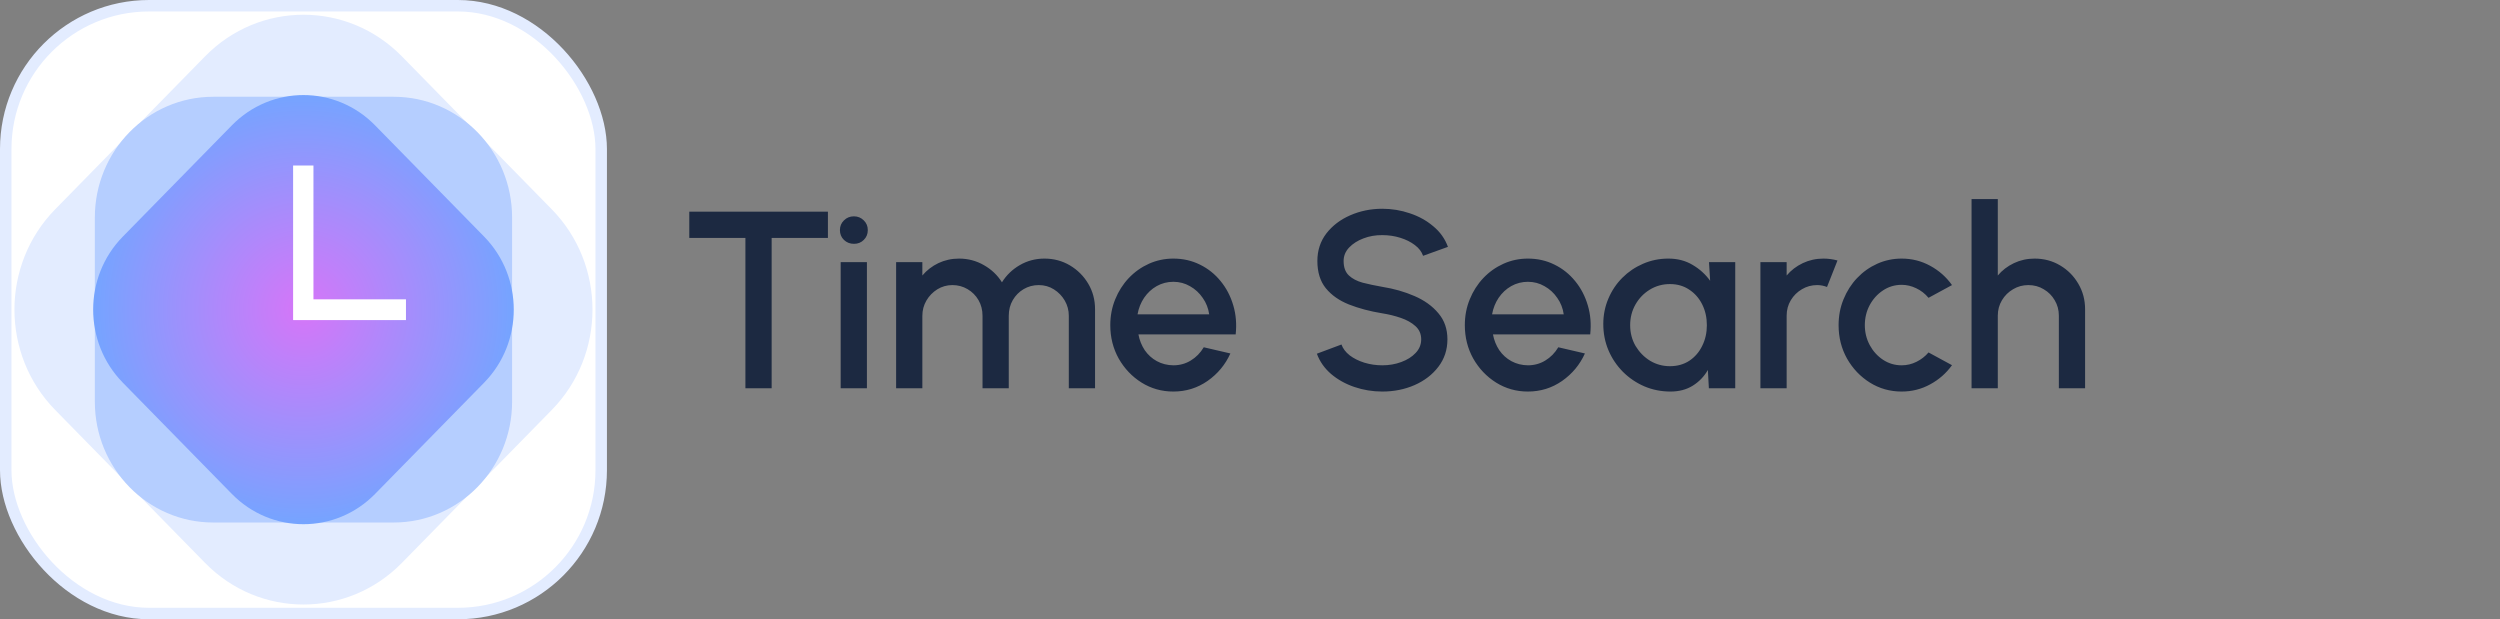 <svg width="218" height="54" viewBox="0 0 218 54" fill="none" xmlns="http://www.w3.org/2000/svg">
<rect x="0" y="0" width="218" height="54" fill="#808080" stroke="none"/>
<rect x="0.5" y="0.5" width="51.925" height="53" rx="12.5" fill="white"/>
<rect x="0.5" y="0.5" width="51.925" height="53" rx="12.5" stroke="#E3ECFF"/>
<path d="M17.886 49.09L4.813 35.75C0.076 30.918 0.076 23.082 4.813 18.25L17.886 4.91C22.623 0.077 30.302 0.077 35.039 4.91L48.112 18.25C52.849 23.082 52.849 30.918 48.112 35.75L35.039 49.09C30.302 53.922 22.622 53.922 17.886 49.09Z" fill="#E3ECFF"/>
<path d="M34.331 45.563H18.593C12.892 45.563 8.27 40.847 8.27 35.029V18.972C8.27 13.154 12.892 8.438 18.593 8.438H34.331C40.033 8.438 44.655 13.154 44.655 18.972V35.029C44.655 40.847 40.033 45.563 34.331 45.563Z" fill="#B5CEFF"/>
<path d="M10.709 20.633L20.222 10.927C23.668 7.41 29.256 7.41 32.703 10.927L42.216 20.633C45.662 24.149 45.662 29.851 42.216 33.368L32.703 43.074C29.256 46.59 23.669 46.59 20.222 43.074L10.709 33.368C7.262 29.851 7.262 24.149 10.709 20.633Z" fill="url(#paint0_radial_128_199)"/>
<path d="M27.333 26.101V14.433H25.559V26.101V27.006V27.911H35.4V26.101H27.333Z" fill="white"/>
<path d="M72.194 18.457V20.745H67.288V33.857H65V20.745H60.105V18.457H72.194ZM73.307 22.857H75.595V33.857H73.307V22.857ZM74.473 21.262C74.121 21.262 73.828 21.148 73.593 20.921C73.358 20.694 73.241 20.408 73.241 20.063C73.241 19.726 73.358 19.444 73.593 19.216C73.828 18.982 74.117 18.864 74.462 18.864C74.799 18.864 75.085 18.982 75.32 19.216C75.555 19.444 75.672 19.726 75.672 20.063C75.672 20.408 75.555 20.694 75.32 20.921C75.093 21.148 74.81 21.262 74.473 21.262ZM78.141 33.857V22.857H80.429V24.023C80.81 23.569 81.276 23.209 81.826 22.945C82.383 22.681 82.985 22.549 83.63 22.549C84.415 22.549 85.137 22.74 85.797 23.121C86.457 23.495 86.981 23.994 87.37 24.617C87.759 23.994 88.276 23.495 88.921 23.121C89.574 22.74 90.292 22.549 91.077 22.549C91.891 22.549 92.632 22.747 93.299 23.143C93.966 23.539 94.498 24.071 94.894 24.738C95.29 25.405 95.488 26.146 95.488 26.96V33.857H93.2V27.543C93.2 27.059 93.083 26.616 92.848 26.212C92.613 25.809 92.298 25.483 91.902 25.233C91.506 24.984 91.066 24.859 90.582 24.859C90.098 24.859 89.658 24.977 89.262 25.211C88.866 25.446 88.551 25.765 88.316 26.168C88.081 26.572 87.964 27.03 87.964 27.543V33.857H85.676V27.543C85.676 27.03 85.559 26.572 85.324 26.168C85.089 25.765 84.77 25.446 84.367 25.211C83.971 24.977 83.531 24.859 83.047 24.859C82.57 24.859 82.13 24.984 81.727 25.233C81.331 25.483 81.016 25.809 80.781 26.212C80.546 26.616 80.429 27.059 80.429 27.543V33.857H78.141ZM102.317 34.143C101.305 34.143 100.381 33.883 99.545 33.362C98.716 32.842 98.053 32.145 97.554 31.272C97.063 30.392 96.817 29.421 96.817 28.357C96.817 27.55 96.96 26.799 97.246 26.102C97.532 25.398 97.924 24.782 98.423 24.254C98.929 23.719 99.516 23.301 100.183 23C100.85 22.7 101.562 22.549 102.317 22.549C103.16 22.549 103.934 22.725 104.638 23.077C105.342 23.422 105.943 23.902 106.442 24.518C106.941 25.127 107.307 25.831 107.542 26.63C107.777 27.422 107.846 28.265 107.751 29.16H99.27C99.365 29.666 99.549 30.125 99.82 30.535C100.099 30.939 100.451 31.258 100.876 31.492C101.309 31.727 101.789 31.848 102.317 31.855C102.874 31.855 103.38 31.716 103.835 31.437C104.297 31.159 104.675 30.773 104.968 30.282L107.289 30.821C106.849 31.797 106.185 32.596 105.298 33.219C104.411 33.835 103.417 34.143 102.317 34.143ZM99.193 27.411H105.441C105.368 26.883 105.181 26.407 104.88 25.981C104.587 25.549 104.216 25.207 103.769 24.958C103.329 24.701 102.845 24.573 102.317 24.573C101.796 24.573 101.312 24.698 100.865 24.947C100.425 25.197 100.058 25.538 99.765 25.97C99.479 26.395 99.288 26.876 99.193 27.411ZM120.54 34.143C119.697 34.143 118.887 34.011 118.109 33.747C117.332 33.483 116.654 33.105 116.074 32.614C115.495 32.115 115.081 31.525 114.831 30.843L116.976 30.04C117.101 30.392 117.339 30.707 117.691 30.986C118.051 31.258 118.476 31.47 118.967 31.624C119.466 31.778 119.99 31.855 120.54 31.855C121.127 31.855 121.677 31.76 122.19 31.569C122.711 31.378 123.129 31.114 123.444 30.777C123.767 30.44 123.928 30.044 123.928 29.589C123.928 29.12 123.76 28.735 123.422 28.434C123.092 28.134 122.667 27.895 122.146 27.719C121.633 27.543 121.098 27.411 120.54 27.323C119.462 27.147 118.494 26.89 117.636 26.553C116.786 26.216 116.111 25.743 115.612 25.134C115.121 24.526 114.875 23.733 114.875 22.758C114.875 21.841 115.136 21.042 115.656 20.36C116.184 19.678 116.877 19.15 117.735 18.776C118.601 18.395 119.536 18.204 120.54 18.204C121.369 18.204 122.168 18.336 122.938 18.6C123.716 18.857 124.398 19.235 124.984 19.733C125.578 20.224 126.004 20.822 126.26 21.526L124.093 22.307C123.969 21.948 123.73 21.636 123.378 21.372C123.026 21.101 122.601 20.888 122.102 20.734C121.611 20.58 121.09 20.503 120.54 20.503C119.954 20.496 119.404 20.591 118.89 20.789C118.384 20.98 117.97 21.244 117.647 21.581C117.325 21.919 117.163 22.311 117.163 22.758C117.163 23.308 117.314 23.726 117.614 24.012C117.915 24.298 118.318 24.511 118.824 24.65C119.338 24.782 119.91 24.903 120.54 25.013C121.552 25.174 122.487 25.442 123.345 25.816C124.211 26.19 124.904 26.689 125.424 27.312C125.952 27.928 126.216 28.687 126.216 29.589C126.216 30.498 125.952 31.298 125.424 31.987C124.904 32.669 124.211 33.201 123.345 33.582C122.487 33.956 121.552 34.143 120.54 34.143ZM133.233 34.143C132.221 34.143 131.297 33.883 130.461 33.362C129.632 32.842 128.969 32.145 128.47 31.272C127.979 30.392 127.733 29.421 127.733 28.357C127.733 27.55 127.876 26.799 128.162 26.102C128.448 25.398 128.84 24.782 129.339 24.254C129.845 23.719 130.432 23.301 131.099 23C131.766 22.7 132.478 22.549 133.233 22.549C134.076 22.549 134.85 22.725 135.554 23.077C136.258 23.422 136.859 23.902 137.358 24.518C137.857 25.127 138.223 25.831 138.458 26.63C138.693 27.422 138.762 28.265 138.667 29.16H130.186C130.281 29.666 130.465 30.125 130.736 30.535C131.015 30.939 131.367 31.258 131.792 31.492C132.225 31.727 132.705 31.848 133.233 31.855C133.79 31.855 134.296 31.716 134.751 31.437C135.213 31.159 135.591 30.773 135.884 30.282L138.205 30.821C137.765 31.797 137.101 32.596 136.214 33.219C135.327 33.835 134.333 34.143 133.233 34.143ZM130.109 27.411H136.357C136.284 26.883 136.097 26.407 135.796 25.981C135.503 25.549 135.132 25.207 134.685 24.958C134.245 24.701 133.761 24.573 133.233 24.573C132.712 24.573 132.228 24.698 131.781 24.947C131.341 25.197 130.974 25.538 130.681 25.97C130.395 26.395 130.204 26.876 130.109 27.411ZM149.025 22.857H151.313V33.857H149.014L148.926 32.262C148.604 32.827 148.167 33.282 147.617 33.626C147.067 33.971 146.418 34.143 145.67 34.143C144.864 34.143 144.105 33.993 143.393 33.692C142.682 33.384 142.055 32.959 141.512 32.416C140.977 31.873 140.559 31.25 140.258 30.546C139.958 29.835 139.807 29.072 139.807 28.258C139.807 27.474 139.954 26.736 140.247 26.047C140.541 25.351 140.948 24.742 141.468 24.221C141.989 23.701 142.59 23.294 143.272 23C143.962 22.7 144.699 22.549 145.483 22.549C146.283 22.549 146.987 22.733 147.595 23.099C148.211 23.459 148.721 23.921 149.124 24.485L149.025 22.857ZM145.615 31.932C146.261 31.932 146.825 31.774 147.309 31.459C147.793 31.137 148.167 30.704 148.431 30.161C148.703 29.619 148.838 29.017 148.838 28.357C148.838 27.69 148.703 27.085 148.431 26.542C148.16 26 147.782 25.57 147.298 25.255C146.822 24.933 146.261 24.771 145.615 24.771C144.977 24.771 144.394 24.933 143.866 25.255C143.338 25.578 142.92 26.011 142.612 26.553C142.304 27.096 142.15 27.697 142.15 28.357C142.15 29.024 142.308 29.63 142.623 30.172C142.946 30.707 143.368 31.137 143.888 31.459C144.416 31.774 144.992 31.932 145.615 31.932ZM153.508 33.857V22.857H155.796V24.023C156.178 23.569 156.647 23.209 157.204 22.945C157.762 22.681 158.363 22.549 159.008 22.549C159.419 22.549 159.826 22.604 160.229 22.714L159.316 25.024C159.03 24.914 158.744 24.859 158.458 24.859C157.974 24.859 157.531 24.98 157.127 25.222C156.724 25.457 156.401 25.776 156.159 26.179C155.917 26.582 155.796 27.03 155.796 27.521V33.857H153.508ZM168.168 30.733L170.214 31.844C169.715 32.541 169.081 33.098 168.311 33.516C167.548 33.934 166.719 34.143 165.825 34.143C164.813 34.143 163.889 33.883 163.053 33.362C162.224 32.842 161.56 32.145 161.062 31.272C160.57 30.392 160.325 29.421 160.325 28.357C160.325 27.55 160.468 26.799 160.754 26.102C161.04 25.398 161.432 24.782 161.931 24.254C162.437 23.719 163.023 23.301 163.691 23C164.358 22.7 165.069 22.549 165.825 22.549C166.719 22.549 167.548 22.758 168.311 23.176C169.081 23.594 169.715 24.155 170.214 24.859L168.168 25.97C167.86 25.604 167.5 25.325 167.09 25.134C166.679 24.936 166.257 24.837 165.825 24.837C165.223 24.837 164.677 25.002 164.186 25.332C163.702 25.655 163.317 26.084 163.031 26.619C162.752 27.147 162.613 27.727 162.613 28.357C162.613 28.98 162.756 29.56 163.042 30.095C163.328 30.623 163.713 31.049 164.197 31.371C164.688 31.694 165.231 31.855 165.825 31.855C166.279 31.855 166.712 31.753 167.123 31.547C167.533 31.342 167.882 31.07 168.168 30.733ZM181.82 26.96V33.857H179.532V27.521C179.532 27.03 179.411 26.582 179.169 26.179C178.935 25.776 178.616 25.457 178.212 25.222C177.816 24.98 177.369 24.859 176.87 24.859C176.386 24.859 175.943 24.98 175.539 25.222C175.136 25.457 174.813 25.776 174.571 26.179C174.329 26.582 174.208 27.03 174.208 27.521V33.857H171.92V17.357H174.208V24.023C174.59 23.569 175.059 23.209 175.616 22.945C176.174 22.681 176.775 22.549 177.42 22.549C178.234 22.549 178.975 22.747 179.642 23.143C180.31 23.539 180.838 24.071 181.226 24.738C181.622 25.405 181.82 26.146 181.82 26.96Z" fill="#1C2941"/>
<defs>
<radialGradient id="paint0_radial_128_199" cx="0" cy="0" r="1" gradientUnits="userSpaceOnUse" gradientTransform="translate(26.462 27) rotate(90) scale(18.711 18.338)">
<stop stop-color="#D675F8"/>
<stop offset="1" stop-color="#75A4FF"/>
</radialGradient>
</defs>
</svg>
